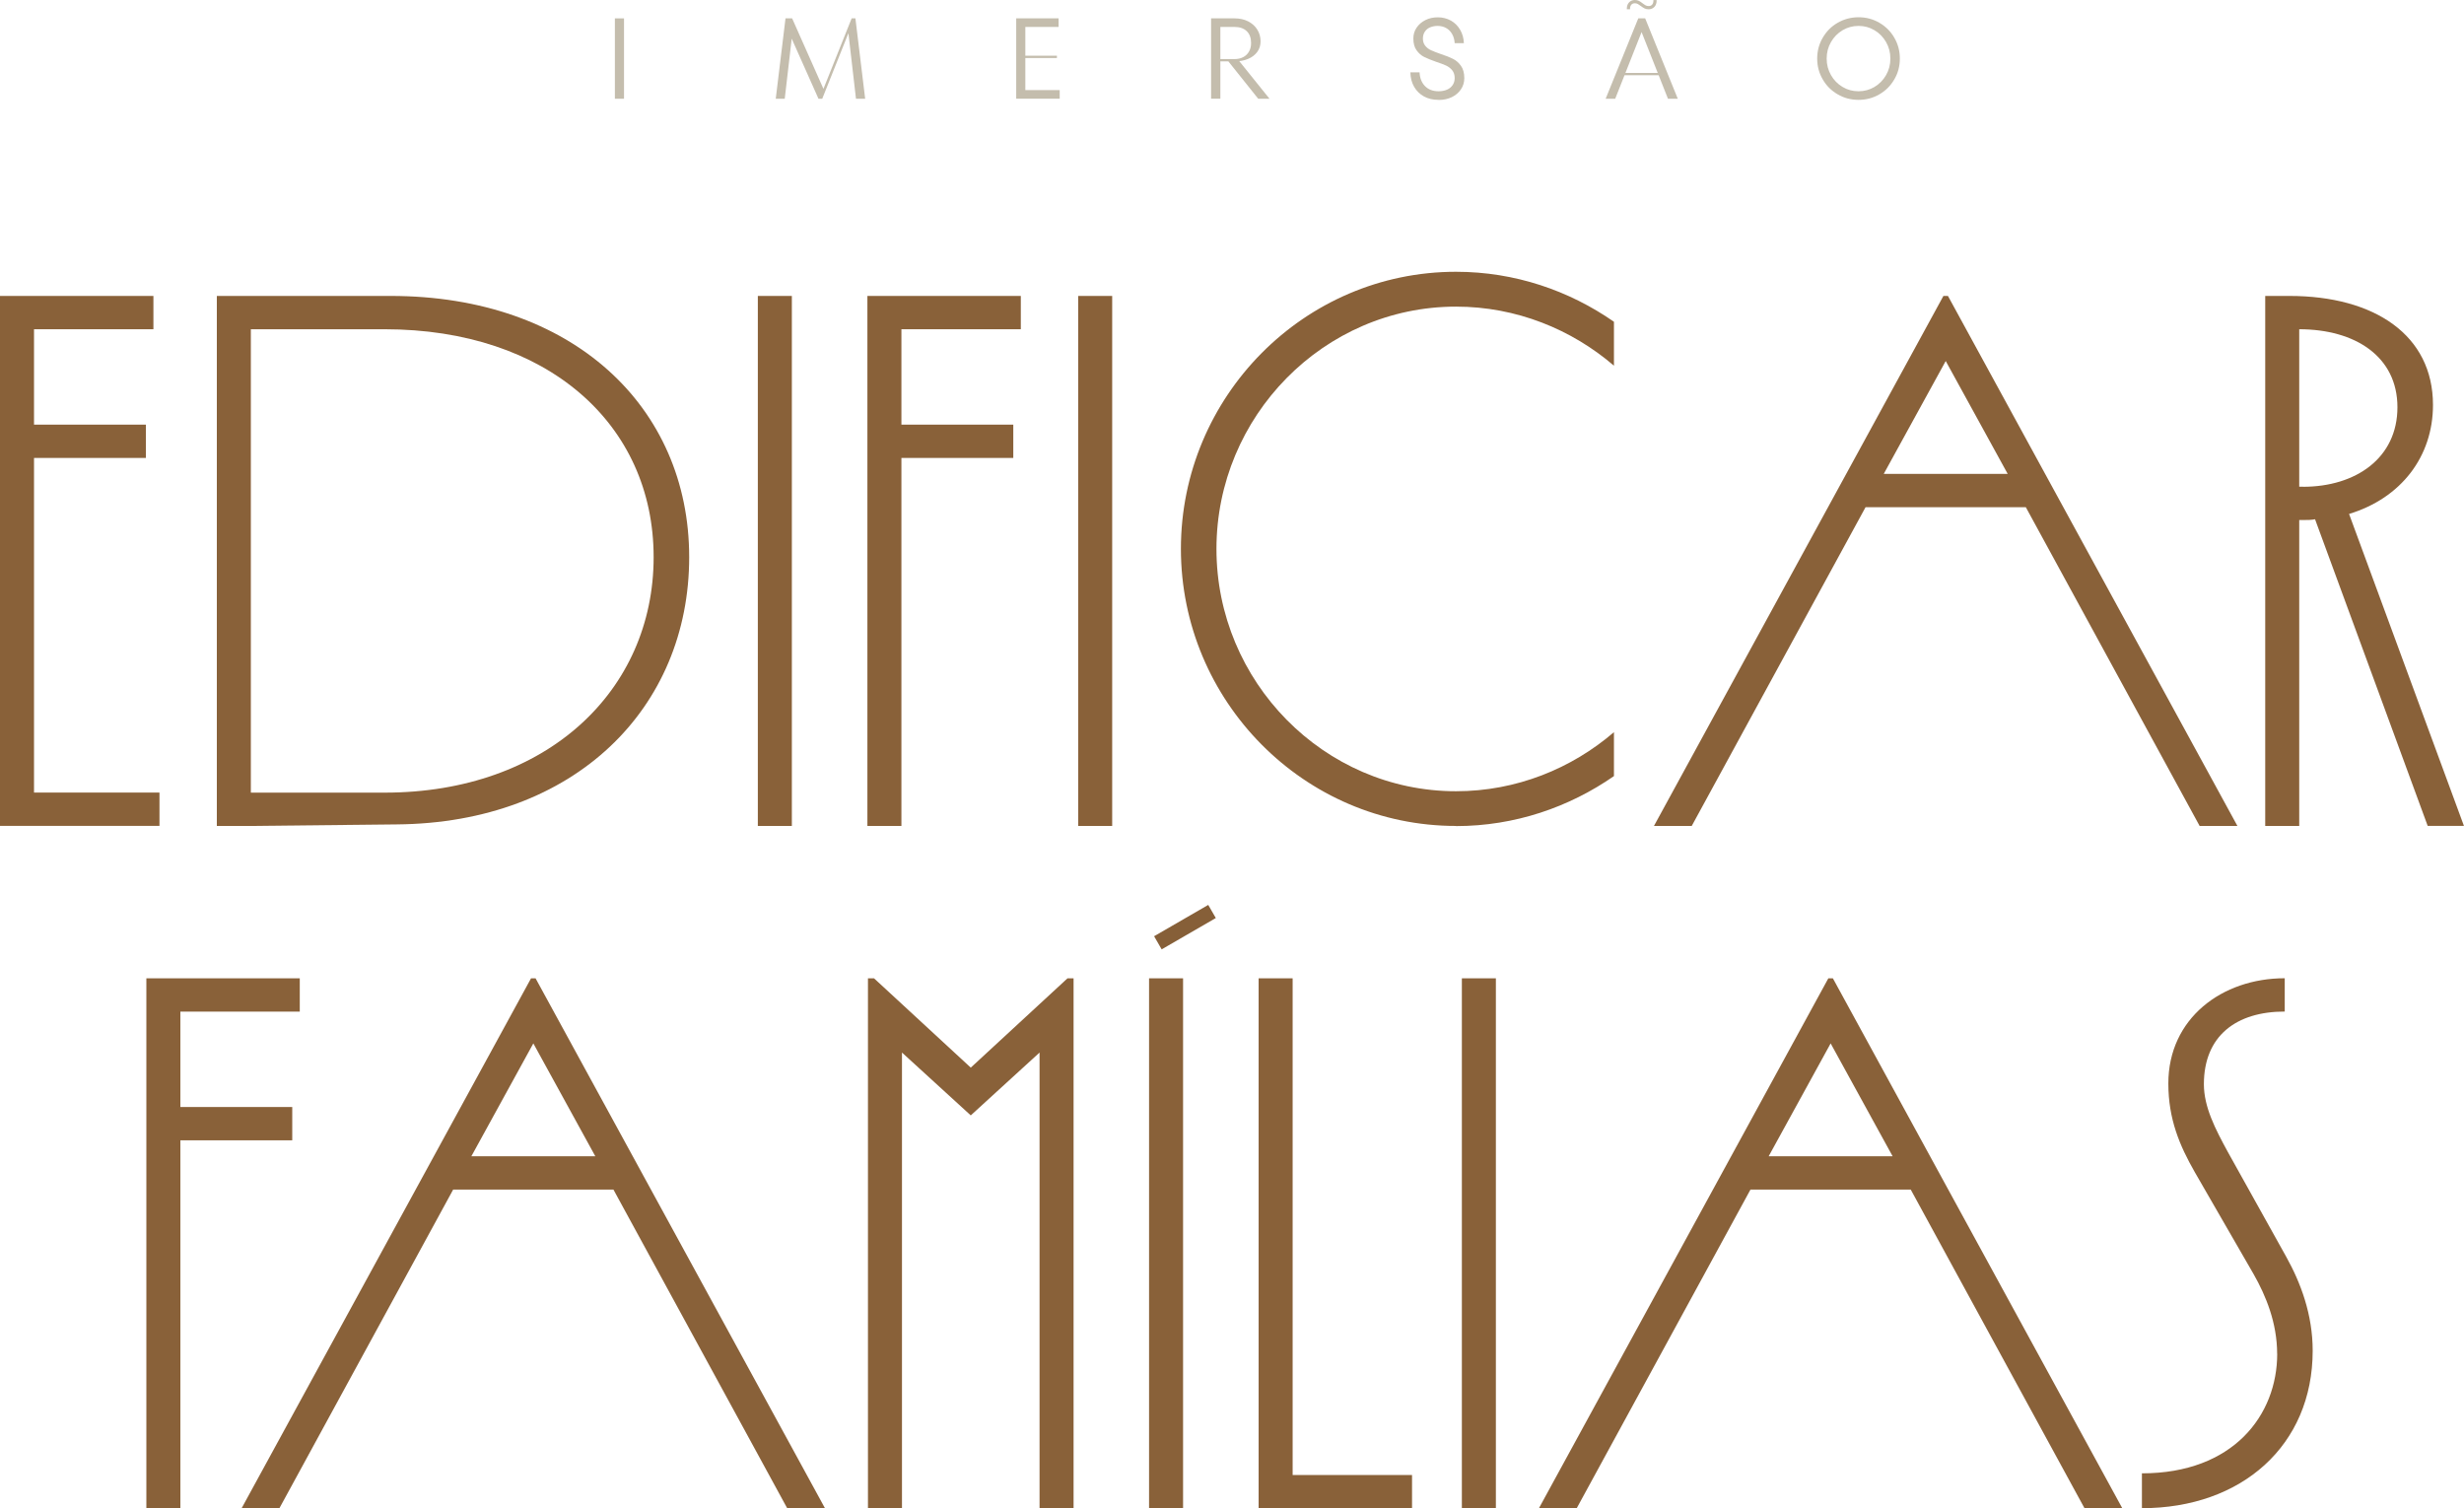 <svg xmlns="http://www.w3.org/2000/svg" width="709" height="434" viewBox="0 0 709 434" fill="none"><g clip-path="url(#clip0_40_25)"><path d="M44.142 85.152V94.737H9.787V122.183H41.976V131.767H9.787V228.051H45.887V237.635H0V85.152H44.142Z" fill="#896139"></path><path d="M62.393 85.152H112.411C164.595 85.152 198.308 116.959 198.308 160.319C198.308 203.679 165.478 236.791 114.156 237.213L72.18 237.655H62.393V85.152ZM110.666 228.071C157.415 228.071 188.08 198.655 188.08 160.319C188.08 121.982 157.415 94.737 110.666 94.737H72.18V228.071H110.666Z" fill="#896139"></path><path d="M227.85 85.152V237.655H218.062V85.152H227.85Z" fill="#896139"></path><path d="M293.732 85.152V94.737H259.377V122.183H291.566V131.767H259.377V237.655H249.59V85.152H293.732Z" fill="#896139"></path><path d="M320.024 85.152V237.655H310.237V85.152H320.024Z" fill="#896139"></path><path d="M418.959 237.655C375.258 237.655 339.8 201.71 339.8 157.928C339.8 114.146 375.238 78.2 418.959 78.2C435.926 78.2 451.569 83.645 464.404 92.587V105.225C452.231 94.777 436.347 88.227 418.959 88.227C380.893 88.227 350.028 119.812 350.028 157.948C350.028 196.084 380.913 227.669 418.959 227.669C436.347 227.669 452.231 221.139 464.404 210.671V223.309C451.569 232.23 435.926 237.695 418.959 237.695V237.655Z" fill="#896139"></path><path d="M559.206 85.152H560.51L643.8 237.655H632.93L582.912 145.932H536.804L486.786 237.655H475.916L559.206 85.152ZM577.697 136.348L559.868 103.879L542.039 136.348H577.697Z" fill="#896139"></path><path d="M661.589 149.65V237.655H651.802V85.152H658.761C683.329 85.152 700.075 96.485 700.075 116.517C700.075 131.325 690.95 143.32 675.928 147.881L708.98 237.635H698.551L666.141 149.409C665.058 149.63 663.975 149.63 662.672 149.63H661.589V149.65ZM662.672 140.065C677.894 140.065 689.847 131.787 689.847 117.18C689.847 102.573 677.673 94.737 661.589 94.737V140.045H662.672V140.065Z" fill="#896139"></path><path d="M86.258 281.497V291.081H51.903V318.528H84.092V328.112H51.903V434H42.116V281.497H86.258Z" fill="#896139"></path><path d="M152.802 281.497H154.106L237.396 434H226.526L176.508 342.277H130.4L80.382 434H69.512L152.802 281.497ZM171.293 332.693L153.464 300.224L135.635 332.693H171.293Z" fill="#896139"></path><path d="M251.495 281.497L279.332 307.196L307.169 281.497H308.914V434H299.126V302.856L279.332 320.939L259.537 302.856V434H249.75V281.497H251.495Z" fill="#896139"></path><path d="M340.421 281.497V434H330.634V281.497H340.421Z" fill="#896139"></path><path d="M371.948 281.497V424.416H406.303V434H362.161V281.497H371.948Z" fill="#896139"></path><path d="M430.43 281.497V434H420.643V281.497H430.43Z" fill="#896139"></path><path d="M526.094 281.497H527.398L610.688 434H599.818L549.8 342.277H503.692L453.674 434H442.804L526.094 281.497ZM544.585 332.693L526.756 300.224L508.927 332.693H544.585Z" fill="#896139"></path><path d="M655.232 389.555C655.232 380.614 651.963 372.778 648.493 366.67L631.526 337.254C627.174 329.639 623.925 322.004 623.925 311.757C623.925 293.03 639.368 281.477 657.418 281.477V291.061C643.499 291.061 634.154 298.033 634.154 311.978C634.154 318.508 637.423 324.837 641.113 331.588L657.859 361.647C661.99 369.061 665.46 378.203 665.46 388.651C665.46 415.876 645.024 433.96 616.324 433.96V423.934C642.637 423.934 655.252 407.156 655.252 389.515L655.232 389.555Z" fill="#896139"></path><path d="M347.664 260.376L332.084 269.388L334.26 273.164L349.84 264.152L347.664 260.376Z" fill="#865F38"></path><path d="M176.929 28.411V5.284H179.556V28.411H176.929Z" fill="#C4BDAD"></path><path d="M223.217 28.411L226.025 5.284H227.93L237.135 26L236.253 27.286L245.057 5.284H246.14L248.948 28.411H246.301L244.034 8.76L244.496 8.62L236.594 28.411H235.511L227.328 10.046L227.95 9.906L225.804 28.411H223.237H223.217Z" fill="#C4BDAD"></path><path d="M292.408 28.411V5.284H304.601V7.756H295.035V25.919H304.922V28.391H292.388L292.408 28.411ZM294.554 16.697V16.034H304.12V16.697H294.554Z" fill="#C4BDAD"></path><path d="M348.483 28.411V5.284H355.242C356.706 5.284 358.01 5.566 359.153 6.148C360.276 6.731 361.158 7.515 361.78 8.519C362.402 9.524 362.723 10.649 362.723 11.895C362.723 13.06 362.402 14.085 361.76 14.949C361.118 15.813 360.236 16.496 359.113 16.958C357.99 17.44 356.686 17.661 355.242 17.661H350.268V16.998H355.242C356.185 16.998 357.007 16.817 357.729 16.436C358.451 16.054 358.992 15.532 359.394 14.828C359.795 14.145 359.995 13.321 359.995 12.377C359.995 10.91 359.574 9.765 358.732 8.961C357.889 8.158 356.726 7.756 355.262 7.756H351.151V28.391H348.503L348.483 28.411ZM362.041 28.411L353.196 17.34H356.385L365.29 28.411H362.021H362.041Z" fill="#C4BDAD"></path><path d="M413.924 28.732C412.339 28.732 410.935 28.411 409.732 27.748C408.529 27.085 407.586 26.16 406.904 24.975C406.222 23.79 405.861 22.403 405.821 20.816H408.469C408.549 22.463 409.07 23.79 410.033 24.774C410.996 25.759 412.299 26.261 413.944 26.261C414.866 26.261 415.669 26.1 416.37 25.799C417.072 25.497 417.594 25.055 417.995 24.473C418.376 23.89 418.577 23.227 418.577 22.463C418.577 21.559 418.336 20.816 417.875 20.233C417.393 19.651 416.812 19.188 416.11 18.867C415.408 18.546 414.465 18.184 413.282 17.802C411.838 17.3 410.675 16.817 409.812 16.395C408.95 15.974 408.228 15.331 407.606 14.467C406.985 13.603 406.684 12.477 406.684 11.071C406.684 9.926 406.985 8.901 407.606 7.977C408.228 7.052 409.07 6.329 410.133 5.787C411.196 5.244 412.399 4.983 413.743 4.983C415.087 4.983 416.37 5.304 417.494 5.927C418.597 6.55 419.479 7.434 420.141 8.559C420.803 9.685 421.164 10.97 421.224 12.417H418.577C418.516 11.413 418.256 10.528 417.834 9.785C417.413 9.042 416.832 8.459 416.11 8.057C415.388 7.655 414.565 7.454 413.643 7.454C412.881 7.454 412.179 7.595 411.537 7.856C410.895 8.117 410.394 8.519 410.013 9.082C409.632 9.624 409.431 10.307 409.431 11.091C409.431 11.935 409.652 12.618 410.113 13.181C410.554 13.723 411.116 14.165 411.798 14.467C412.46 14.768 413.402 15.13 414.586 15.552C416.009 16.014 417.193 16.476 418.095 16.938C419.018 17.4 419.78 18.083 420.402 18.967C421.023 19.852 421.344 21.037 421.344 22.484C421.344 23.669 421.023 24.754 420.382 25.698C419.74 26.663 418.857 27.406 417.754 27.949C416.631 28.491 415.388 28.753 414.004 28.753L413.924 28.732Z" fill="#C4BDAD"></path><path d="M462.017 28.411L471.403 5.284H473.389L482.775 28.411H479.947L471.965 8.238H472.747L464.765 28.411H461.997H462.017ZM466.469 21.64V20.977H478.663V21.64H466.469ZM468.114 2.451C468.114 1.728 468.335 1.125 468.756 0.683C469.177 0.241 469.738 0 470.42 0C470.862 0 471.243 0.08 471.564 0.241C471.884 0.402 472.245 0.623 472.626 0.944C472.967 1.206 473.288 1.406 473.529 1.547C473.79 1.688 474.07 1.748 474.371 1.748C474.812 1.748 475.153 1.607 475.394 1.326C475.635 1.045 475.755 0.683 475.755 0.221V0.02H476.678V0.221C476.678 0.944 476.457 1.547 476.036 1.989C475.615 2.431 475.053 2.672 474.371 2.672C473.93 2.672 473.549 2.592 473.228 2.431C472.907 2.27 472.546 2.049 472.165 1.748C471.824 1.487 471.503 1.286 471.263 1.145C471.002 1.005 470.721 0.944 470.42 0.944C469.979 0.944 469.638 1.085 469.398 1.366C469.157 1.648 469.037 2.009 469.037 2.471V2.672H468.114V2.471V2.451Z" fill="#C4BDAD"></path><path d="M534.778 28.732C532.612 28.732 530.606 28.21 528.781 27.145C526.956 26.08 525.512 24.654 524.469 22.825C523.406 20.997 522.885 19.008 522.885 16.858C522.885 14.708 523.406 12.698 524.469 10.87C525.532 9.042 526.956 7.595 528.781 6.55C530.606 5.505 532.612 4.963 534.778 4.963C536.944 4.963 538.949 5.485 540.774 6.55C542.599 7.615 544.043 9.042 545.086 10.87C546.149 12.698 546.67 14.688 546.67 16.858C546.67 19.028 546.149 21.017 545.086 22.825C544.023 24.654 542.599 26.1 540.774 27.145C538.949 28.21 536.944 28.732 534.778 28.732ZM534.778 26.261C536.442 26.261 537.987 25.839 539.37 25.015C540.774 24.171 541.877 23.046 542.7 21.62C543.522 20.193 543.943 18.606 543.943 16.858C543.943 15.11 543.522 13.522 542.7 12.096C541.877 10.669 540.774 9.524 539.37 8.7C537.966 7.856 536.442 7.454 534.778 7.454C533.113 7.454 531.569 7.876 530.185 8.7C528.781 9.544 527.678 10.669 526.856 12.096C526.033 13.522 525.612 15.11 525.612 16.858C525.612 18.606 526.033 20.173 526.856 21.62C527.678 23.046 528.781 24.192 530.185 25.015C531.589 25.859 533.113 26.261 534.778 26.261Z" fill="#C4BDAD"></path></g><defs><clipPath id="clip0_40_25"><rect width="709" height="434" fill="white"></rect></clipPath></defs></svg>